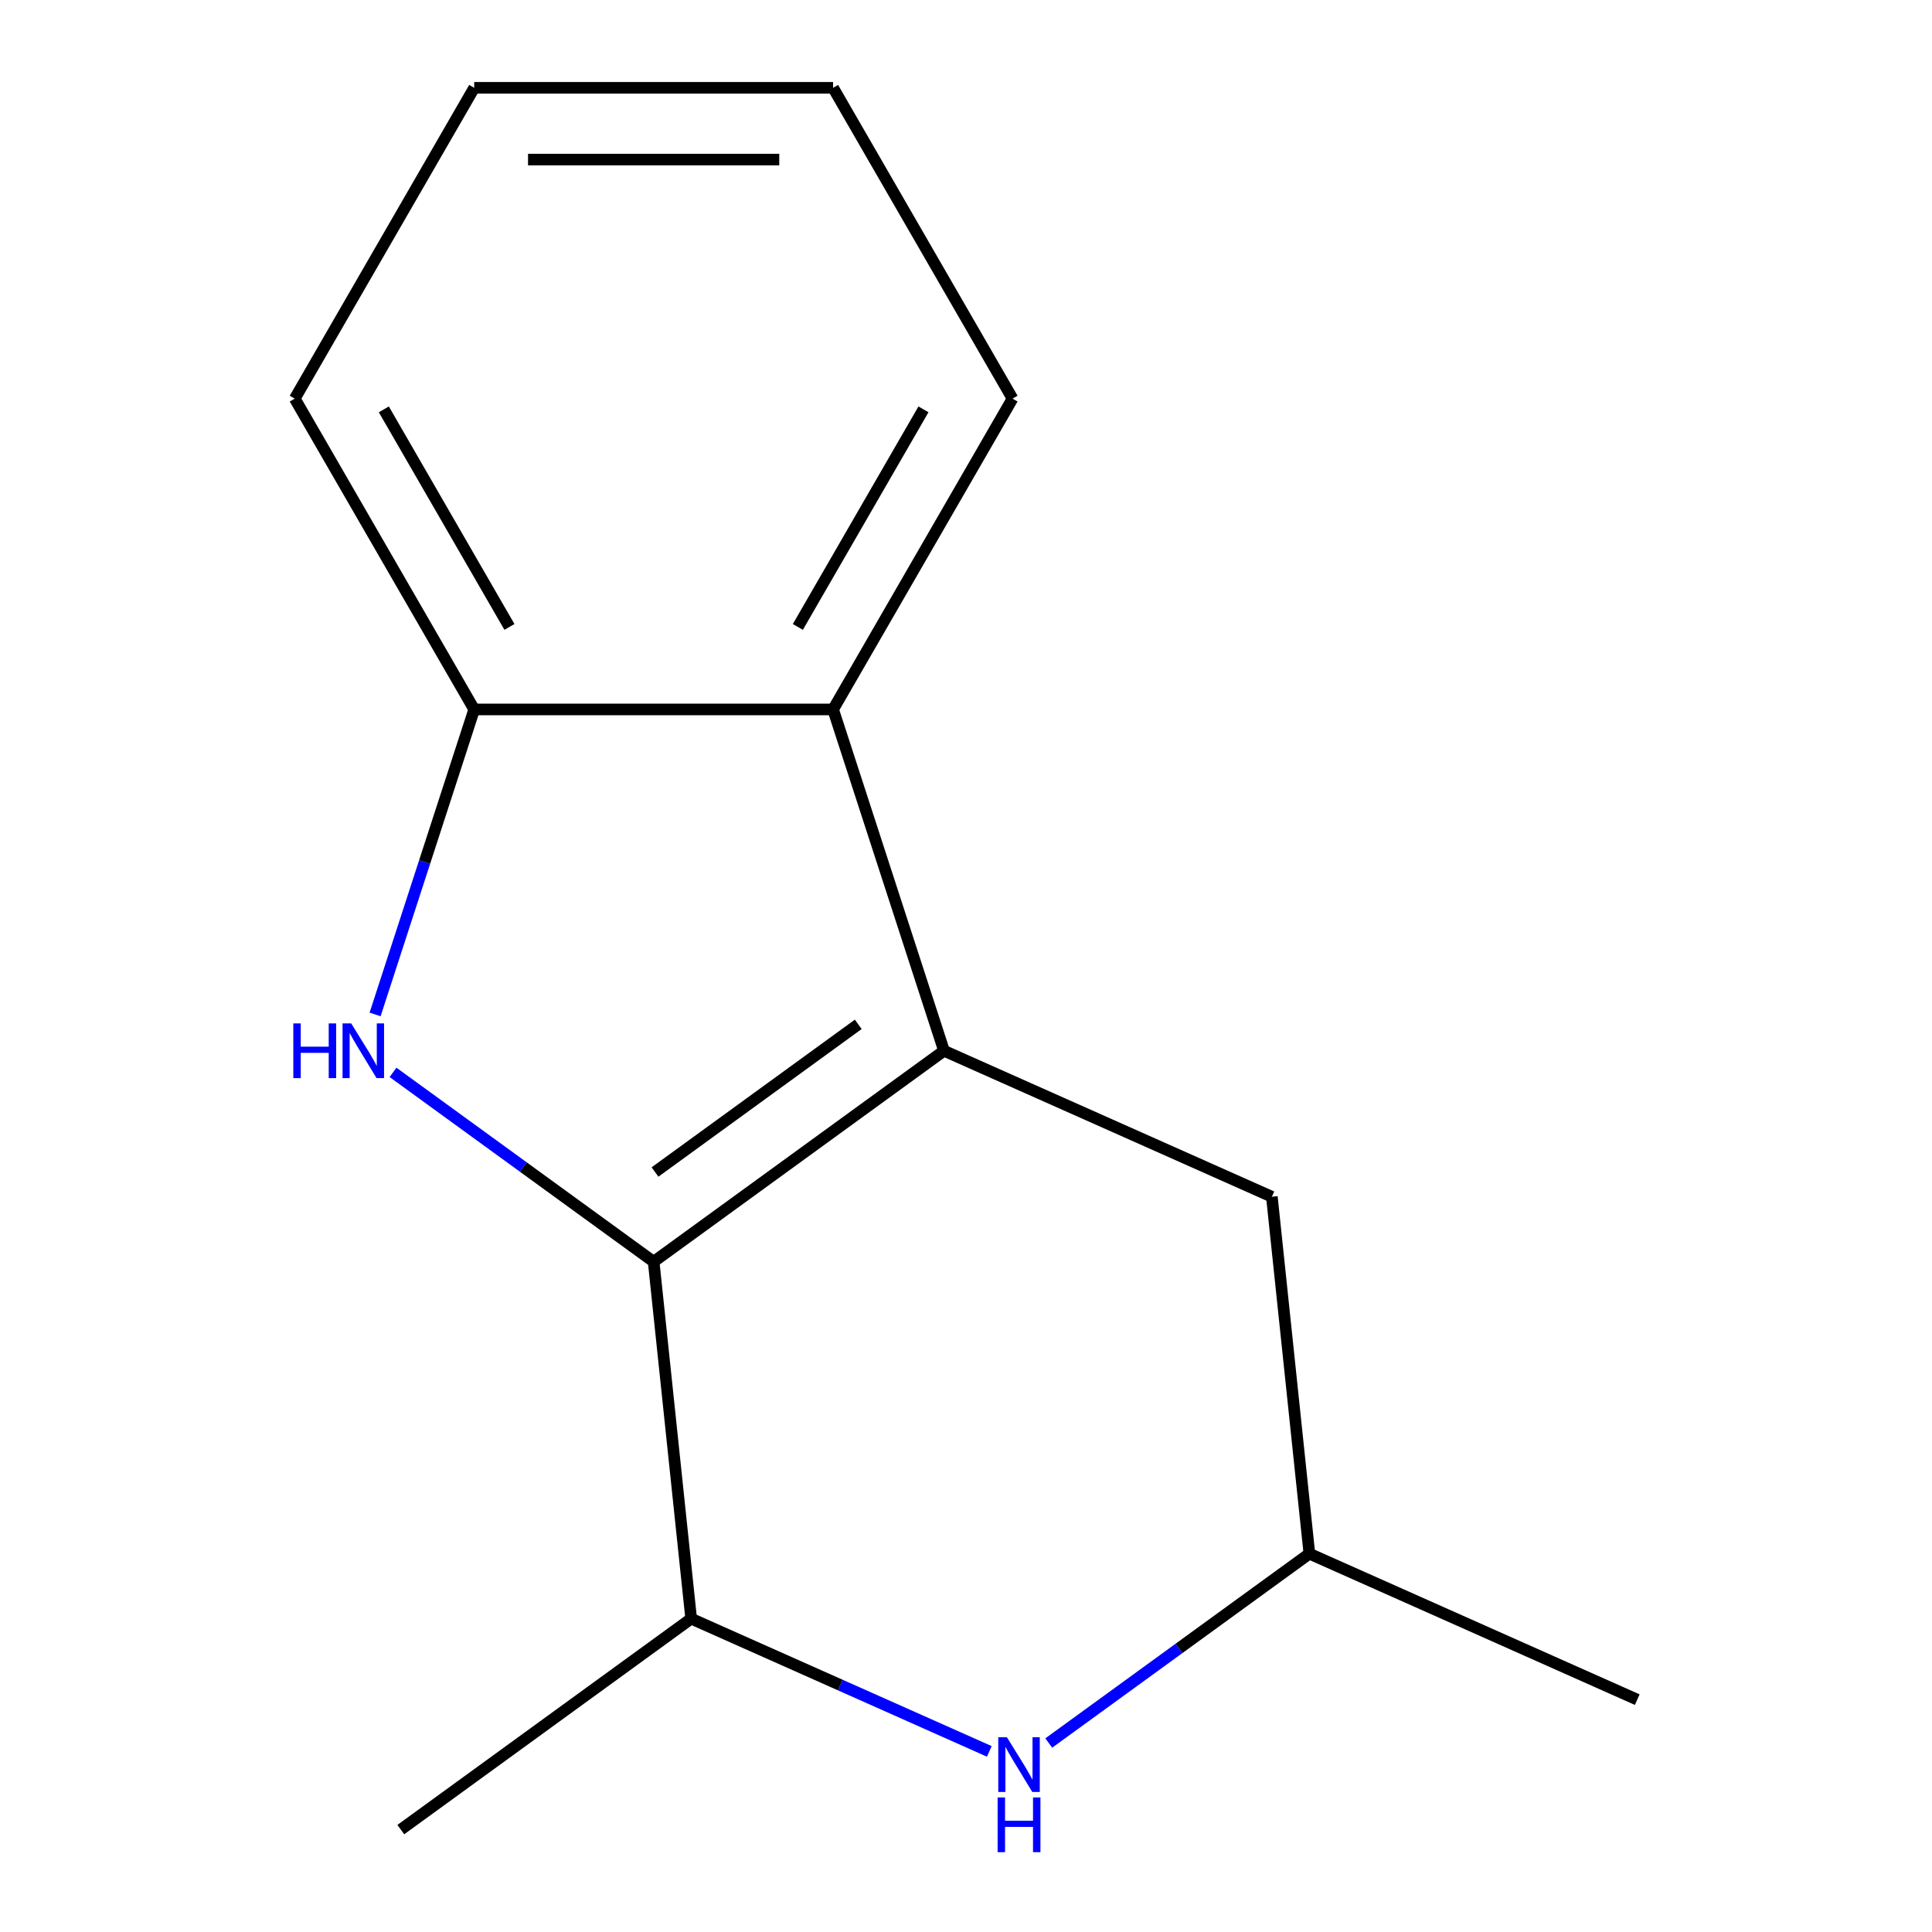 <?xml version='1.0' encoding='iso-8859-1'?>
<svg version='1.1' baseProfile='full'
              xmlns='http://www.w3.org/2000/svg'
                      xmlns:rdkit='http://www.rdkit.org/xml'
                      xmlns:xlink='http://www.w3.org/1999/xlink'
                  xml:space='preserve'
width='1000px' height='1000px' viewBox='0 0 1000 1000'>
<!-- END OF HEADER -->
<rect style='opacity:1.0;fill:#FFFFFF;stroke:none' width='1000' height='1000' x='0' y='0'> </rect>
<path class='bond-0' d='M 338.327,653.065 L 488.613,543.877' style='fill:none;fill-rule:evenodd;stroke:#000000;stroke-width:6px;stroke-linecap:butt;stroke-linejoin:miter;stroke-opacity:1' />
<path class='bond-0' d='M 339.032,606.63 L 444.232,530.198' style='fill:none;fill-rule:evenodd;stroke:#000000;stroke-width:6px;stroke-linecap:butt;stroke-linejoin:miter;stroke-opacity:1' />
<path class='bond-1' d='M 338.327,653.065 L 270.876,604.06' style='fill:none;fill-rule:evenodd;stroke:#000000;stroke-width:6px;stroke-linecap:butt;stroke-linejoin:miter;stroke-opacity:1' />
<path class='bond-1' d='M 270.876,604.06 L 203.426,555.054' style='fill:none;fill-rule:evenodd;stroke:#0000FF;stroke-width:6px;stroke-linecap:butt;stroke-linejoin:miter;stroke-opacity:1' />
<path class='bond-5' d='M 338.327,653.065 L 357.745,837.811' style='fill:none;fill-rule:evenodd;stroke:#000000;stroke-width:6px;stroke-linecap:butt;stroke-linejoin:miter;stroke-opacity:1' />
<path class='bond-2' d='M 488.613,543.877 L 431.209,367.206' style='fill:none;fill-rule:evenodd;stroke:#000000;stroke-width:6px;stroke-linecap:butt;stroke-linejoin:miter;stroke-opacity:1' />
<path class='bond-6' d='M 488.613,543.877 L 658.315,619.433' style='fill:none;fill-rule:evenodd;stroke:#000000;stroke-width:6px;stroke-linecap:butt;stroke-linejoin:miter;stroke-opacity:1' />
<path class='bond-3' d='M 194.151,525.073 L 219.798,446.139' style='fill:none;fill-rule:evenodd;stroke:#0000FF;stroke-width:6px;stroke-linecap:butt;stroke-linejoin:miter;stroke-opacity:1' />
<path class='bond-3' d='M 219.798,446.139 L 245.446,367.206' style='fill:none;fill-rule:evenodd;stroke:#000000;stroke-width:6px;stroke-linecap:butt;stroke-linejoin:miter;stroke-opacity:1' />
<path class='bond-8' d='M 431.209,367.206 L 524.09,206.33' style='fill:none;fill-rule:evenodd;stroke:#000000;stroke-width:6px;stroke-linecap:butt;stroke-linejoin:miter;stroke-opacity:1' />
<path class='bond-8' d='M 412.966,324.498 L 477.983,211.885' style='fill:none;fill-rule:evenodd;stroke:#000000;stroke-width:6px;stroke-linecap:butt;stroke-linejoin:miter;stroke-opacity:1' />
<path class='bond-14' d='M 431.209,367.206 L 245.446,367.206' style='fill:none;fill-rule:evenodd;stroke:#000000;stroke-width:6px;stroke-linecap:butt;stroke-linejoin:miter;stroke-opacity:1' />
<path class='bond-9' d='M 245.446,367.206 L 152.564,206.33' style='fill:none;fill-rule:evenodd;stroke:#000000;stroke-width:6px;stroke-linecap:butt;stroke-linejoin:miter;stroke-opacity:1' />
<path class='bond-9' d='M 263.688,324.498 L 198.671,211.885' style='fill:none;fill-rule:evenodd;stroke:#000000;stroke-width:6px;stroke-linecap:butt;stroke-linejoin:miter;stroke-opacity:1' />
<path class='bond-4' d='M 512.063,906.518 L 434.904,872.165' style='fill:none;fill-rule:evenodd;stroke:#0000FF;stroke-width:6px;stroke-linecap:butt;stroke-linejoin:miter;stroke-opacity:1' />
<path class='bond-4' d='M 434.904,872.165 L 357.745,837.811' style='fill:none;fill-rule:evenodd;stroke:#000000;stroke-width:6px;stroke-linecap:butt;stroke-linejoin:miter;stroke-opacity:1' />
<path class='bond-7' d='M 542.832,902.19 L 610.282,853.185' style='fill:none;fill-rule:evenodd;stroke:#0000FF;stroke-width:6px;stroke-linecap:butt;stroke-linejoin:miter;stroke-opacity:1' />
<path class='bond-7' d='M 610.282,853.185 L 677.733,804.179' style='fill:none;fill-rule:evenodd;stroke:#000000;stroke-width:6px;stroke-linecap:butt;stroke-linejoin:miter;stroke-opacity:1' />
<path class='bond-10' d='M 357.745,837.811 L 207.459,947' style='fill:none;fill-rule:evenodd;stroke:#000000;stroke-width:6px;stroke-linecap:butt;stroke-linejoin:miter;stroke-opacity:1' />
<path class='bond-15' d='M 658.315,619.433 L 677.733,804.179' style='fill:none;fill-rule:evenodd;stroke:#000000;stroke-width:6px;stroke-linecap:butt;stroke-linejoin:miter;stroke-opacity:1' />
<path class='bond-11' d='M 677.733,804.179 L 847.436,879.735' style='fill:none;fill-rule:evenodd;stroke:#000000;stroke-width:6px;stroke-linecap:butt;stroke-linejoin:miter;stroke-opacity:1' />
<path class='bond-12' d='M 524.09,206.33 L 431.209,45.455' style='fill:none;fill-rule:evenodd;stroke:#000000;stroke-width:6px;stroke-linecap:butt;stroke-linejoin:miter;stroke-opacity:1' />
<path class='bond-13' d='M 152.564,206.33 L 245.446,45.455' style='fill:none;fill-rule:evenodd;stroke:#000000;stroke-width:6px;stroke-linecap:butt;stroke-linejoin:miter;stroke-opacity:1' />
<path class='bond-16' d='M 431.209,45.455 L 245.446,45.455' style='fill:none;fill-rule:evenodd;stroke:#000000;stroke-width:6px;stroke-linecap:butt;stroke-linejoin:miter;stroke-opacity:1' />
<path class='bond-16' d='M 403.344,82.607 L 273.31,82.607' style='fill:none;fill-rule:evenodd;stroke:#000000;stroke-width:6px;stroke-linecap:butt;stroke-linejoin:miter;stroke-opacity:1' />
<path  class='atom-2' d='M 151.822 529.717
L 155.662 529.717
L 155.662 541.757
L 170.142 541.757
L 170.142 529.717
L 173.982 529.717
L 173.982 558.037
L 170.142 558.037
L 170.142 544.957
L 155.662 544.957
L 155.662 558.037
L 151.822 558.037
L 151.822 529.717
' fill='#0000FF'/>
<path  class='atom-2' d='M 181.782 529.717
L 191.062 544.717
Q 191.982 546.197, 193.462 548.877
Q 194.942 551.557, 195.022 551.717
L 195.022 529.717
L 198.782 529.717
L 198.782 558.037
L 194.902 558.037
L 184.942 541.637
Q 183.782 539.717, 182.542 537.517
Q 181.342 535.317, 180.982 534.637
L 180.982 558.037
L 177.302 558.037
L 177.302 529.717
L 181.782 529.717
' fill='#0000FF'/>
<path  class='atom-5' d='M 521.188 899.208
L 530.468 914.208
Q 531.388 915.688, 532.868 918.368
Q 534.348 921.048, 534.428 921.208
L 534.428 899.208
L 538.188 899.208
L 538.188 927.528
L 534.308 927.528
L 524.348 911.128
Q 523.188 909.208, 521.948 907.008
Q 520.748 904.808, 520.388 904.128
L 520.388 927.528
L 516.708 927.528
L 516.708 899.208
L 521.188 899.208
' fill='#0000FF'/>
<path  class='atom-5' d='M 516.368 930.36
L 520.208 930.36
L 520.208 942.4
L 534.688 942.4
L 534.688 930.36
L 538.528 930.36
L 538.528 958.68
L 534.688 958.68
L 534.688 945.6
L 520.208 945.6
L 520.208 958.68
L 516.368 958.68
L 516.368 930.36
' fill='#0000FF'/>
</svg>
